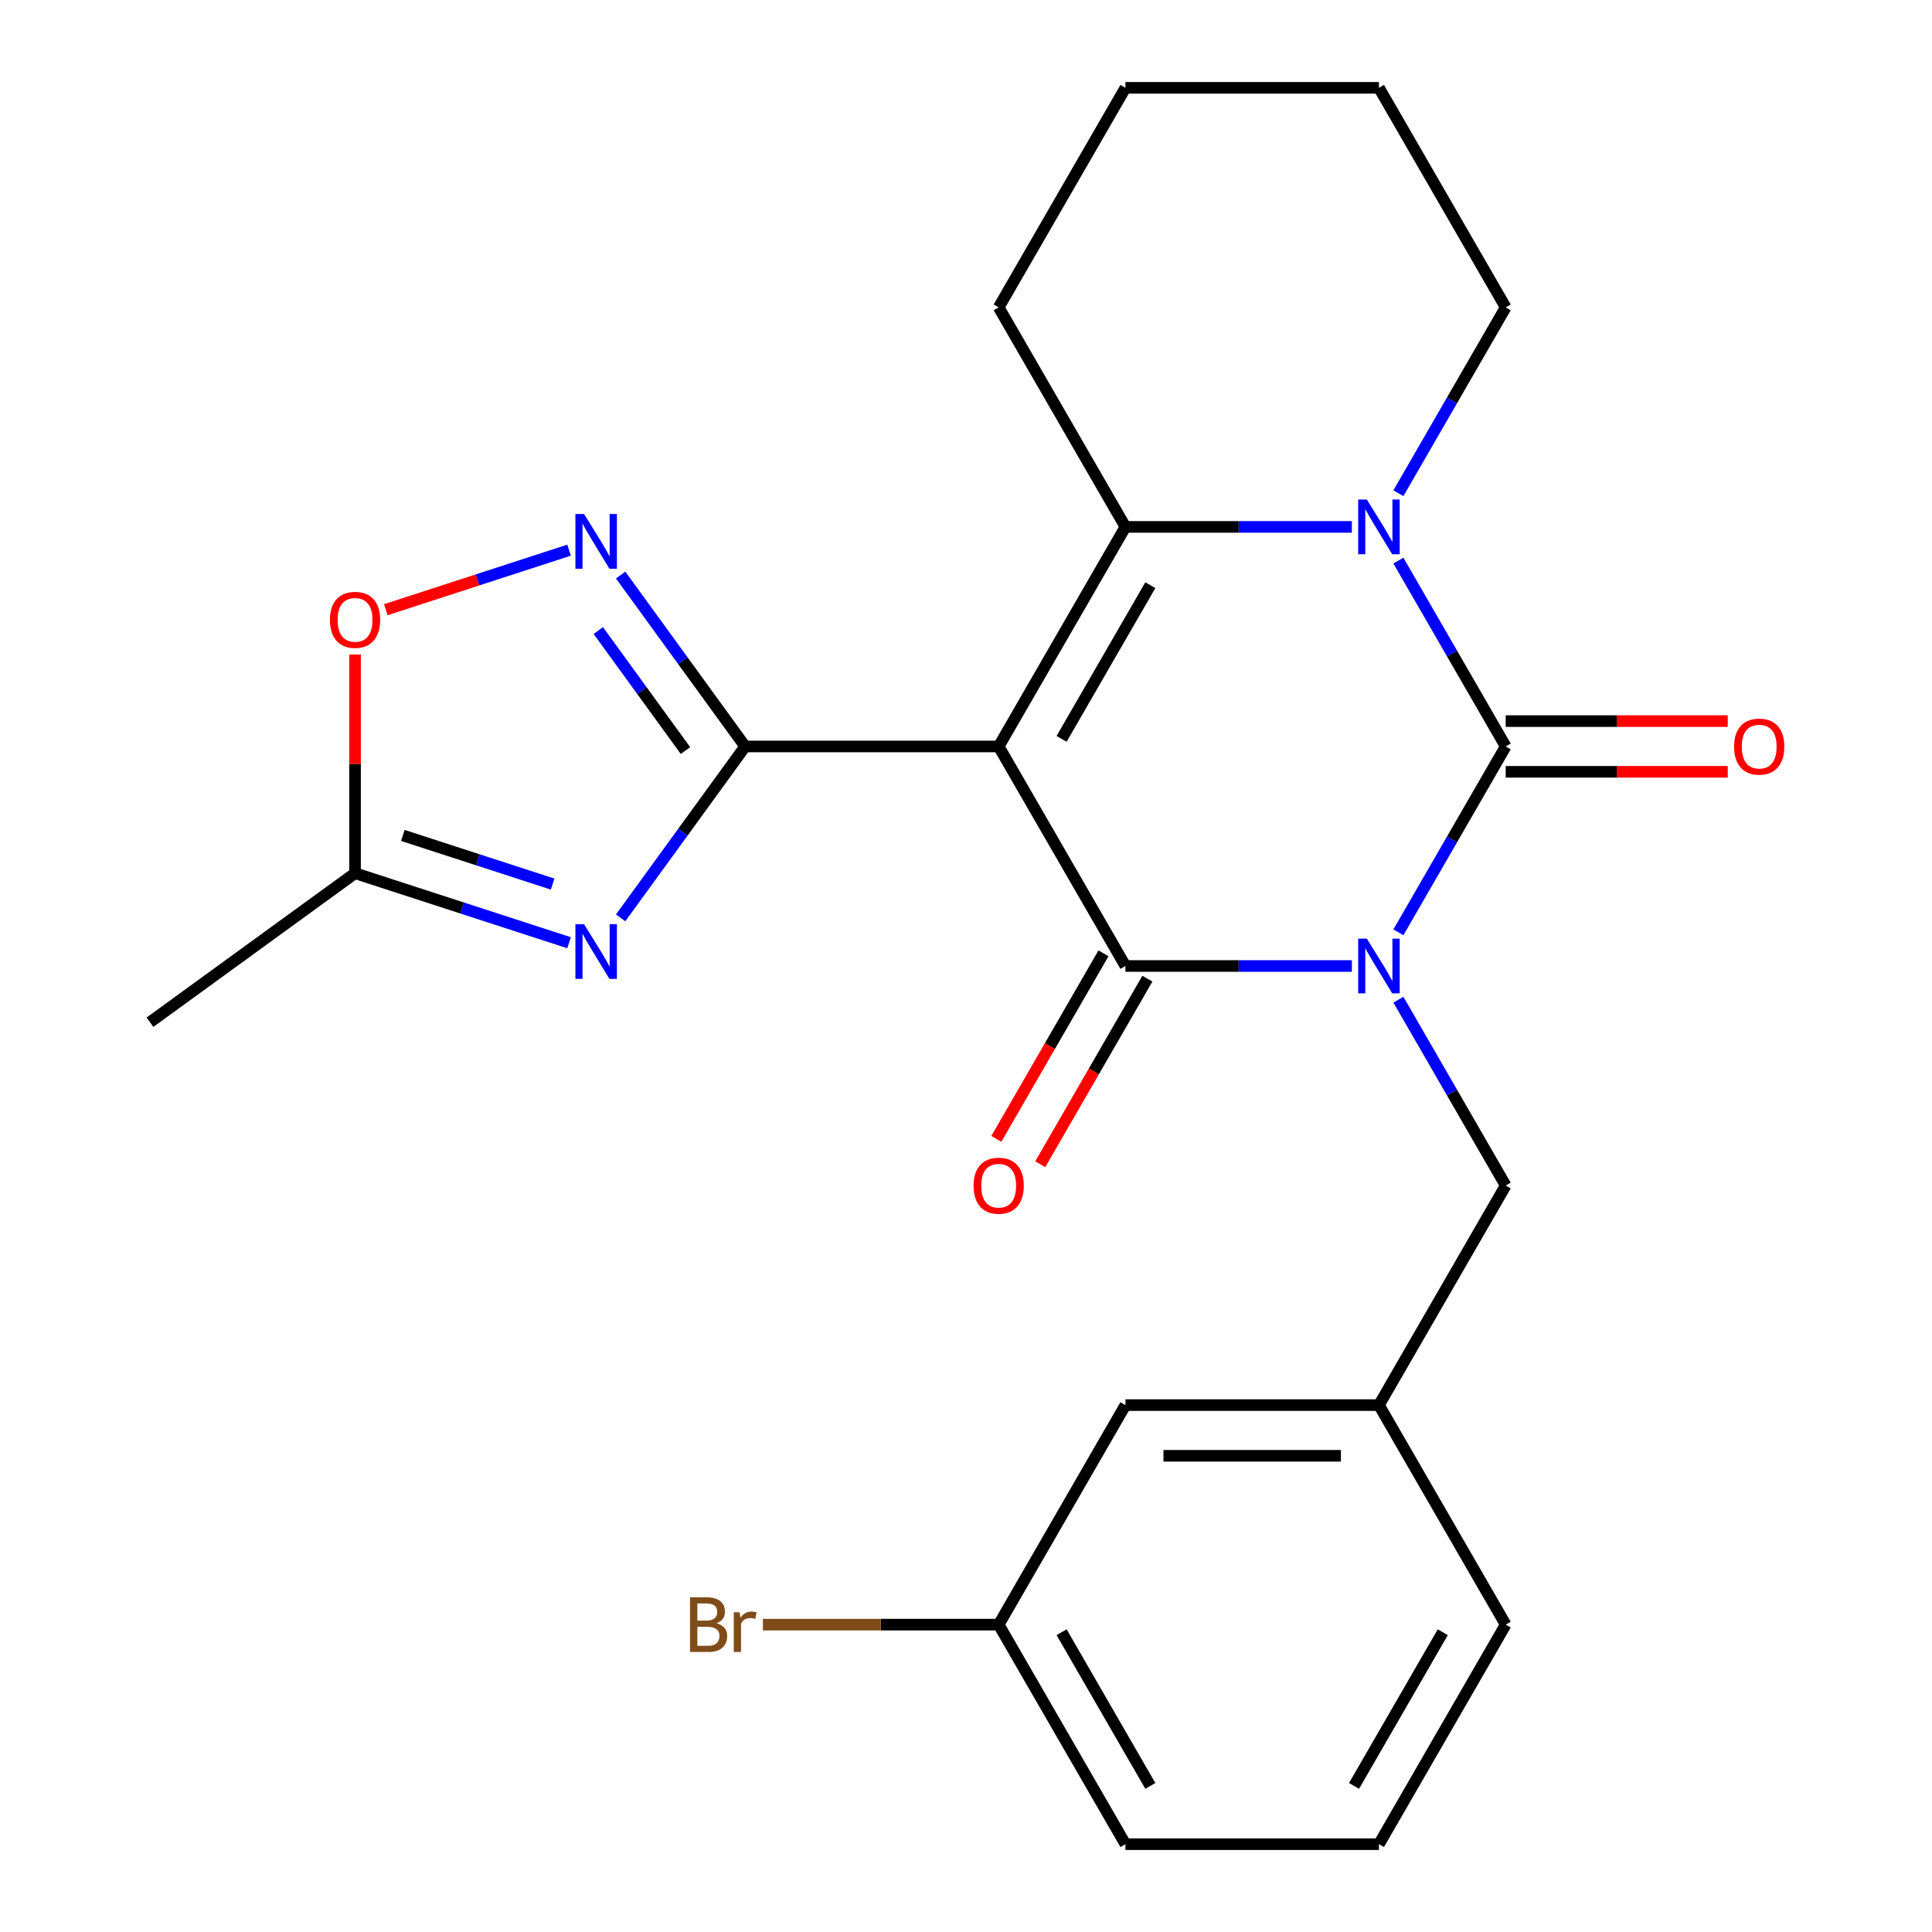 <?xml version='1.0' encoding='iso-8859-1'?>
<svg version='1.1' baseProfile='full'
              xmlns='http://www.w3.org/2000/svg'
                      xmlns:rdkit='http://www.rdkit.org/xml'
                      xmlns:xlink='http://www.w3.org/1999/xlink'
                  xml:space='preserve'
width='1000px' height='1000px' viewBox='0 0 1000 1000'>
<!-- END OF HEADER -->
<rect style='opacity:1.0;fill:#FFFFFF;stroke:none' width='1000' height='1000' x='0' y='0'> </rect>
<path class='bond-1' d='M 699.717,500 L 641.119,500' style='fill:none;fill-rule:evenodd;stroke:#0000FF;stroke-width:6px;stroke-linecap:butt;stroke-linejoin:miter;stroke-opacity:1' />
<path class='bond-1' d='M 641.119,500 L 582.521,500' style='fill:none;fill-rule:evenodd;stroke:#000000;stroke-width:6px;stroke-linecap:butt;stroke-linejoin:miter;stroke-opacity:1' />
<path class='bond-2' d='M 723.806,482.56 L 751.576,434.462' style='fill:none;fill-rule:evenodd;stroke:#0000FF;stroke-width:6px;stroke-linecap:butt;stroke-linejoin:miter;stroke-opacity:1' />
<path class='bond-2' d='M 751.576,434.462 L 779.345,386.364' style='fill:none;fill-rule:evenodd;stroke:#000000;stroke-width:6px;stroke-linecap:butt;stroke-linejoin:miter;stroke-opacity:1' />
<path class='bond-10' d='M 723.806,517.44 L 751.576,565.538' style='fill:none;fill-rule:evenodd;stroke:#0000FF;stroke-width:6px;stroke-linecap:butt;stroke-linejoin:miter;stroke-opacity:1' />
<path class='bond-10' d='M 751.576,565.538 L 779.345,613.636' style='fill:none;fill-rule:evenodd;stroke:#000000;stroke-width:6px;stroke-linecap:butt;stroke-linejoin:miter;stroke-opacity:1' />
<path class='bond-0' d='M 516.913,386.364 L 582.521,500' style='fill:none;fill-rule:evenodd;stroke:#000000;stroke-width:6px;stroke-linecap:butt;stroke-linejoin:miter;stroke-opacity:1' />
<path class='bond-3' d='M 516.913,386.364 L 385.697,386.364' style='fill:none;fill-rule:evenodd;stroke:#000000;stroke-width:6px;stroke-linecap:butt;stroke-linejoin:miter;stroke-opacity:1' />
<path class='bond-25' d='M 516.913,386.364 L 582.521,272.727' style='fill:none;fill-rule:evenodd;stroke:#000000;stroke-width:6px;stroke-linecap:butt;stroke-linejoin:miter;stroke-opacity:1' />
<path class='bond-25' d='M 549.482,382.44 L 595.407,302.894' style='fill:none;fill-rule:evenodd;stroke:#000000;stroke-width:6px;stroke-linecap:butt;stroke-linejoin:miter;stroke-opacity:1' />
<path class='bond-12' d='M 571.158,493.439 L 543.434,541.457' style='fill:none;fill-rule:evenodd;stroke:#000000;stroke-width:6px;stroke-linecap:butt;stroke-linejoin:miter;stroke-opacity:1' />
<path class='bond-12' d='M 543.434,541.457 L 515.711,589.475' style='fill:none;fill-rule:evenodd;stroke:#FF0000;stroke-width:6px;stroke-linecap:butt;stroke-linejoin:miter;stroke-opacity:1' />
<path class='bond-12' d='M 593.885,506.561 L 566.162,554.579' style='fill:none;fill-rule:evenodd;stroke:#000000;stroke-width:6px;stroke-linecap:butt;stroke-linejoin:miter;stroke-opacity:1' />
<path class='bond-12' d='M 566.162,554.579 L 538.438,602.597' style='fill:none;fill-rule:evenodd;stroke:#FF0000;stroke-width:6px;stroke-linecap:butt;stroke-linejoin:miter;stroke-opacity:1' />
<path class='bond-4' d='M 779.345,386.364 L 751.576,338.266' style='fill:none;fill-rule:evenodd;stroke:#000000;stroke-width:6px;stroke-linecap:butt;stroke-linejoin:miter;stroke-opacity:1' />
<path class='bond-4' d='M 751.576,338.266 L 723.806,290.168' style='fill:none;fill-rule:evenodd;stroke:#0000FF;stroke-width:6px;stroke-linecap:butt;stroke-linejoin:miter;stroke-opacity:1' />
<path class='bond-11' d='M 779.345,399.485 L 836.813,399.485' style='fill:none;fill-rule:evenodd;stroke:#000000;stroke-width:6px;stroke-linecap:butt;stroke-linejoin:miter;stroke-opacity:1' />
<path class='bond-11' d='M 836.813,399.485 L 894.281,399.485' style='fill:none;fill-rule:evenodd;stroke:#FF0000;stroke-width:6px;stroke-linecap:butt;stroke-linejoin:miter;stroke-opacity:1' />
<path class='bond-11' d='M 779.345,373.242 L 836.813,373.242' style='fill:none;fill-rule:evenodd;stroke:#000000;stroke-width:6px;stroke-linecap:butt;stroke-linejoin:miter;stroke-opacity:1' />
<path class='bond-11' d='M 836.813,373.242 L 894.281,373.242' style='fill:none;fill-rule:evenodd;stroke:#FF0000;stroke-width:6px;stroke-linecap:butt;stroke-linejoin:miter;stroke-opacity:1' />
<path class='bond-6' d='M 385.697,386.364 L 353.469,430.721' style='fill:none;fill-rule:evenodd;stroke:#000000;stroke-width:6px;stroke-linecap:butt;stroke-linejoin:miter;stroke-opacity:1' />
<path class='bond-6' d='M 353.469,430.721 L 321.242,475.079' style='fill:none;fill-rule:evenodd;stroke:#0000FF;stroke-width:6px;stroke-linecap:butt;stroke-linejoin:miter;stroke-opacity:1' />
<path class='bond-7' d='M 385.697,386.364 L 353.469,342.006' style='fill:none;fill-rule:evenodd;stroke:#000000;stroke-width:6px;stroke-linecap:butt;stroke-linejoin:miter;stroke-opacity:1' />
<path class='bond-7' d='M 353.469,342.006 L 321.242,297.648' style='fill:none;fill-rule:evenodd;stroke:#0000FF;stroke-width:6px;stroke-linecap:butt;stroke-linejoin:miter;stroke-opacity:1' />
<path class='bond-7' d='M 354.798,388.482 L 332.238,357.431' style='fill:none;fill-rule:evenodd;stroke:#000000;stroke-width:6px;stroke-linecap:butt;stroke-linejoin:miter;stroke-opacity:1' />
<path class='bond-7' d='M 332.238,357.431 L 309.679,326.381' style='fill:none;fill-rule:evenodd;stroke:#0000FF;stroke-width:6px;stroke-linecap:butt;stroke-linejoin:miter;stroke-opacity:1' />
<path class='bond-5' d='M 699.717,272.727 L 641.119,272.727' style='fill:none;fill-rule:evenodd;stroke:#0000FF;stroke-width:6px;stroke-linecap:butt;stroke-linejoin:miter;stroke-opacity:1' />
<path class='bond-5' d='M 641.119,272.727 L 582.521,272.727' style='fill:none;fill-rule:evenodd;stroke:#000000;stroke-width:6px;stroke-linecap:butt;stroke-linejoin:miter;stroke-opacity:1' />
<path class='bond-14' d='M 723.806,255.287 L 751.576,207.189' style='fill:none;fill-rule:evenodd;stroke:#0000FF;stroke-width:6px;stroke-linecap:butt;stroke-linejoin:miter;stroke-opacity:1' />
<path class='bond-14' d='M 751.576,207.189 L 779.345,159.091' style='fill:none;fill-rule:evenodd;stroke:#000000;stroke-width:6px;stroke-linecap:butt;stroke-linejoin:miter;stroke-opacity:1' />
<path class='bond-15' d='M 582.521,272.727 L 516.913,159.091' style='fill:none;fill-rule:evenodd;stroke:#000000;stroke-width:6px;stroke-linecap:butt;stroke-linejoin:miter;stroke-opacity:1' />
<path class='bond-8' d='M 294.55,487.964 L 239.163,469.968' style='fill:none;fill-rule:evenodd;stroke:#0000FF;stroke-width:6px;stroke-linecap:butt;stroke-linejoin:miter;stroke-opacity:1' />
<path class='bond-8' d='M 239.163,469.968 L 183.777,451.972' style='fill:none;fill-rule:evenodd;stroke:#000000;stroke-width:6px;stroke-linecap:butt;stroke-linejoin:miter;stroke-opacity:1' />
<path class='bond-8' d='M 286.044,457.606 L 247.273,445.009' style='fill:none;fill-rule:evenodd;stroke:#0000FF;stroke-width:6px;stroke-linecap:butt;stroke-linejoin:miter;stroke-opacity:1' />
<path class='bond-8' d='M 247.273,445.009 L 208.502,432.412' style='fill:none;fill-rule:evenodd;stroke:#000000;stroke-width:6px;stroke-linecap:butt;stroke-linejoin:miter;stroke-opacity:1' />
<path class='bond-9' d='M 294.55,284.763 L 247.119,300.174' style='fill:none;fill-rule:evenodd;stroke:#0000FF;stroke-width:6px;stroke-linecap:butt;stroke-linejoin:miter;stroke-opacity:1' />
<path class='bond-9' d='M 247.119,300.174 L 199.688,315.586' style='fill:none;fill-rule:evenodd;stroke:#FF0000;stroke-width:6px;stroke-linecap:butt;stroke-linejoin:miter;stroke-opacity:1' />
<path class='bond-19' d='M 183.777,451.972 L 77.621,529.098' style='fill:none;fill-rule:evenodd;stroke:#000000;stroke-width:6px;stroke-linecap:butt;stroke-linejoin:miter;stroke-opacity:1' />
<path class='bond-28' d='M 183.777,451.972 L 183.777,395.384' style='fill:none;fill-rule:evenodd;stroke:#000000;stroke-width:6px;stroke-linecap:butt;stroke-linejoin:miter;stroke-opacity:1' />
<path class='bond-28' d='M 183.777,395.384 L 183.777,338.796' style='fill:none;fill-rule:evenodd;stroke:#FF0000;stroke-width:6px;stroke-linecap:butt;stroke-linejoin:miter;stroke-opacity:1' />
<path class='bond-13' d='M 779.345,613.636 L 713.737,727.273' style='fill:none;fill-rule:evenodd;stroke:#000000;stroke-width:6px;stroke-linecap:butt;stroke-linejoin:miter;stroke-opacity:1' />
<path class='bond-16' d='M 713.737,727.273 L 582.521,727.273' style='fill:none;fill-rule:evenodd;stroke:#000000;stroke-width:6px;stroke-linecap:butt;stroke-linejoin:miter;stroke-opacity:1' />
<path class='bond-16' d='M 694.055,753.516 L 602.204,753.516' style='fill:none;fill-rule:evenodd;stroke:#000000;stroke-width:6px;stroke-linecap:butt;stroke-linejoin:miter;stroke-opacity:1' />
<path class='bond-21' d='M 713.737,727.273 L 779.345,840.909' style='fill:none;fill-rule:evenodd;stroke:#000000;stroke-width:6px;stroke-linecap:butt;stroke-linejoin:miter;stroke-opacity:1' />
<path class='bond-23' d='M 779.345,159.091 L 713.737,45.455' style='fill:none;fill-rule:evenodd;stroke:#000000;stroke-width:6px;stroke-linecap:butt;stroke-linejoin:miter;stroke-opacity:1' />
<path class='bond-27' d='M 516.913,159.091 L 582.521,45.455' style='fill:none;fill-rule:evenodd;stroke:#000000;stroke-width:6px;stroke-linecap:butt;stroke-linejoin:miter;stroke-opacity:1' />
<path class='bond-17' d='M 582.521,727.273 L 516.913,840.909' style='fill:none;fill-rule:evenodd;stroke:#000000;stroke-width:6px;stroke-linecap:butt;stroke-linejoin:miter;stroke-opacity:1' />
<path class='bond-18' d='M 516.913,840.909 L 455.895,840.909' style='fill:none;fill-rule:evenodd;stroke:#000000;stroke-width:6px;stroke-linecap:butt;stroke-linejoin:miter;stroke-opacity:1' />
<path class='bond-18' d='M 455.895,840.909 L 394.878,840.909' style='fill:none;fill-rule:evenodd;stroke:#7F4C19;stroke-width:6px;stroke-linecap:butt;stroke-linejoin:miter;stroke-opacity:1' />
<path class='bond-26' d='M 516.913,840.909 L 582.521,954.545' style='fill:none;fill-rule:evenodd;stroke:#000000;stroke-width:6px;stroke-linecap:butt;stroke-linejoin:miter;stroke-opacity:1' />
<path class='bond-26' d='M 549.482,844.833 L 595.407,924.378' style='fill:none;fill-rule:evenodd;stroke:#000000;stroke-width:6px;stroke-linecap:butt;stroke-linejoin:miter;stroke-opacity:1' />
<path class='bond-20' d='M 713.737,954.545 L 779.345,840.909' style='fill:none;fill-rule:evenodd;stroke:#000000;stroke-width:6px;stroke-linecap:butt;stroke-linejoin:miter;stroke-opacity:1' />
<path class='bond-20' d='M 700.851,924.378 L 746.777,844.833' style='fill:none;fill-rule:evenodd;stroke:#000000;stroke-width:6px;stroke-linecap:butt;stroke-linejoin:miter;stroke-opacity:1' />
<path class='bond-22' d='M 713.737,954.545 L 582.521,954.545' style='fill:none;fill-rule:evenodd;stroke:#000000;stroke-width:6px;stroke-linecap:butt;stroke-linejoin:miter;stroke-opacity:1' />
<path class='bond-24' d='M 713.737,45.455 L 582.521,45.455' style='fill:none;fill-rule:evenodd;stroke:#000000;stroke-width:6px;stroke-linecap:butt;stroke-linejoin:miter;stroke-opacity:1' />
<path  class='atom-0' d='M 707.477 485.84
L 716.757 500.84
Q 717.677 502.32, 719.157 505
Q 720.637 507.68, 720.717 507.84
L 720.717 485.84
L 724.477 485.84
L 724.477 514.16
L 720.597 514.16
L 710.637 497.76
Q 709.477 495.84, 708.237 493.64
Q 707.037 491.44, 706.677 490.76
L 706.677 514.16
L 702.997 514.16
L 702.997 485.84
L 707.477 485.84
' fill='#0000FF'/>
<path  class='atom-5' d='M 707.477 258.567
L 716.757 273.567
Q 717.677 275.047, 719.157 277.727
Q 720.637 280.407, 720.717 280.567
L 720.717 258.567
L 724.477 258.567
L 724.477 286.887
L 720.597 286.887
L 710.637 270.487
Q 709.477 268.567, 708.237 266.367
Q 707.037 264.167, 706.677 263.487
L 706.677 286.887
L 702.997 286.887
L 702.997 258.567
L 707.477 258.567
' fill='#0000FF'/>
<path  class='atom-7' d='M 302.31 478.36
L 311.59 493.36
Q 312.51 494.84, 313.99 497.52
Q 315.47 500.2, 315.55 500.36
L 315.55 478.36
L 319.31 478.36
L 319.31 506.68
L 315.43 506.68
L 305.47 490.28
Q 304.31 488.36, 303.07 486.16
Q 301.87 483.96, 301.51 483.28
L 301.51 506.68
L 297.83 506.68
L 297.83 478.36
L 302.31 478.36
' fill='#0000FF'/>
<path  class='atom-8' d='M 302.31 266.048
L 311.59 281.048
Q 312.51 282.528, 313.99 285.208
Q 315.47 287.888, 315.55 288.048
L 315.55 266.048
L 319.31 266.048
L 319.31 294.368
L 315.43 294.368
L 305.47 277.968
Q 304.31 276.048, 303.07 273.848
Q 301.87 271.648, 301.51 270.968
L 301.51 294.368
L 297.83 294.368
L 297.83 266.048
L 302.31 266.048
' fill='#0000FF'/>
<path  class='atom-10' d='M 170.777 320.836
Q 170.777 314.036, 174.137 310.236
Q 177.497 306.436, 183.777 306.436
Q 190.057 306.436, 193.417 310.236
Q 196.777 314.036, 196.777 320.836
Q 196.777 327.716, 193.377 331.636
Q 189.977 335.516, 183.777 335.516
Q 177.537 335.516, 174.137 331.636
Q 170.777 327.756, 170.777 320.836
M 183.777 332.316
Q 188.097 332.316, 190.417 329.436
Q 192.777 326.516, 192.777 320.836
Q 192.777 315.276, 190.417 312.476
Q 188.097 309.636, 183.777 309.636
Q 179.457 309.636, 177.097 312.436
Q 174.777 315.236, 174.777 320.836
Q 174.777 326.556, 177.097 329.436
Q 179.457 332.316, 183.777 332.316
' fill='#FF0000'/>
<path  class='atom-12' d='M 897.561 386.444
Q 897.561 379.644, 900.921 375.844
Q 904.281 372.044, 910.561 372.044
Q 916.841 372.044, 920.201 375.844
Q 923.561 379.644, 923.561 386.444
Q 923.561 393.324, 920.161 397.244
Q 916.761 401.124, 910.561 401.124
Q 904.321 401.124, 900.921 397.244
Q 897.561 393.364, 897.561 386.444
M 910.561 397.924
Q 914.881 397.924, 917.201 395.044
Q 919.561 392.124, 919.561 386.444
Q 919.561 380.884, 917.201 378.084
Q 914.881 375.244, 910.561 375.244
Q 906.241 375.244, 903.881 378.044
Q 901.561 380.844, 901.561 386.444
Q 901.561 392.164, 903.881 395.044
Q 906.241 397.924, 910.561 397.924
' fill='#FF0000'/>
<path  class='atom-13' d='M 503.913 613.716
Q 503.913 606.916, 507.273 603.116
Q 510.633 599.316, 516.913 599.316
Q 523.193 599.316, 526.553 603.116
Q 529.913 606.916, 529.913 613.716
Q 529.913 620.596, 526.513 624.516
Q 523.113 628.396, 516.913 628.396
Q 510.673 628.396, 507.273 624.516
Q 503.913 620.636, 503.913 613.716
M 516.913 625.196
Q 521.233 625.196, 523.553 622.316
Q 525.913 619.396, 525.913 613.716
Q 525.913 608.156, 523.553 605.356
Q 521.233 602.516, 516.913 602.516
Q 512.593 602.516, 510.233 605.316
Q 507.913 608.116, 507.913 613.716
Q 507.913 619.436, 510.233 622.316
Q 512.593 625.196, 516.913 625.196
' fill='#FF0000'/>
<path  class='atom-19' d='M 370.917 840.189
Q 373.637 840.949, 374.997 842.629
Q 376.397 844.269, 376.397 846.709
Q 376.397 850.629, 373.877 852.869
Q 371.397 855.069, 366.677 855.069
L 357.157 855.069
L 357.157 826.749
L 365.517 826.749
Q 370.357 826.749, 372.797 828.709
Q 375.237 830.669, 375.237 834.269
Q 375.237 838.549, 370.917 840.189
M 360.957 829.949
L 360.957 838.829
L 365.517 838.829
Q 368.317 838.829, 369.757 837.709
Q 371.237 836.549, 371.237 834.269
Q 371.237 829.949, 365.517 829.949
L 360.957 829.949
M 366.677 851.869
Q 369.437 851.869, 370.917 850.549
Q 372.397 849.229, 372.397 846.709
Q 372.397 844.389, 370.757 843.229
Q 369.157 842.029, 366.077 842.029
L 360.957 842.029
L 360.957 851.869
L 366.677 851.869
' fill='#7F4C19'/>
<path  class='atom-19' d='M 382.837 834.509
L 383.277 837.349
Q 385.437 834.149, 388.957 834.149
Q 390.077 834.149, 391.597 834.549
L 390.997 837.909
Q 389.277 837.509, 388.317 837.509
Q 386.637 837.509, 385.517 838.189
Q 384.437 838.829, 383.557 840.389
L 383.557 855.069
L 379.797 855.069
L 379.797 834.509
L 382.837 834.509
' fill='#7F4C19'/>
</svg>
